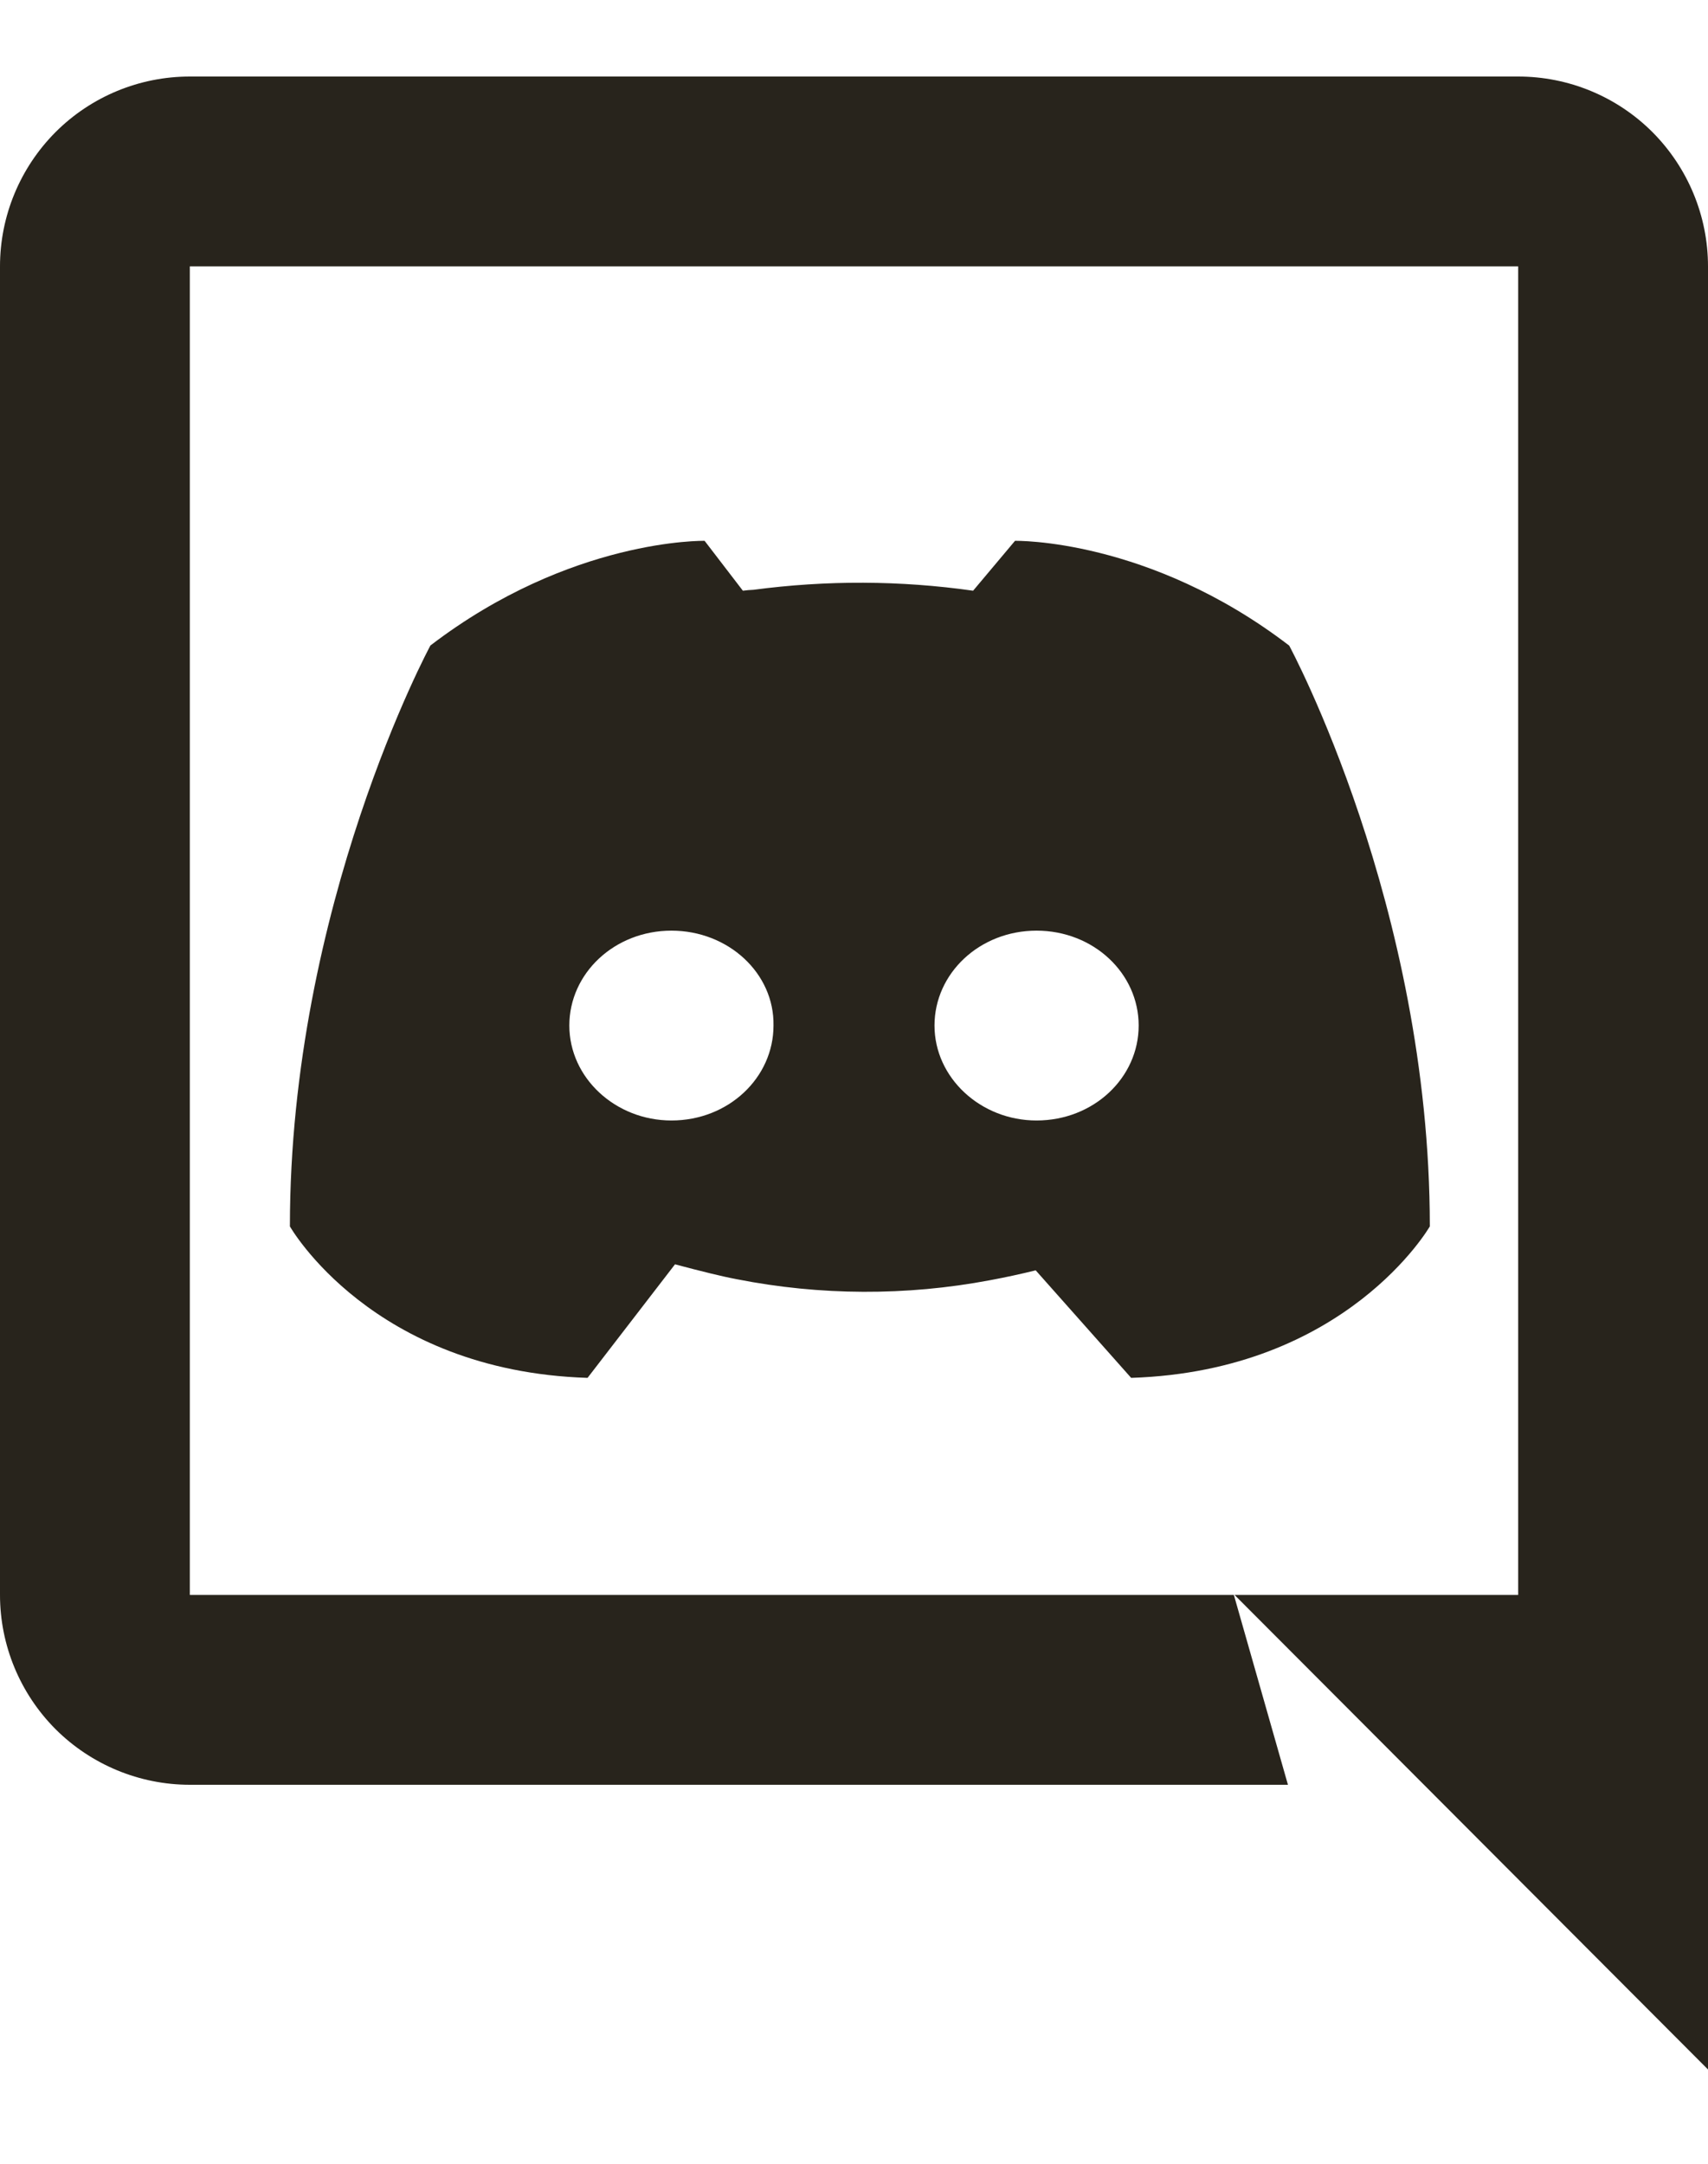 <?xml version="1.0" encoding="UTF-8"?> <svg xmlns="http://www.w3.org/2000/svg" width="15" height="19" viewBox="0 0 15 19" fill="none"><path d="M9.095 11.155C8.961 11.188 8.827 11.217 8.692 11.242C7.958 11.38 7.204 11.377 6.472 11.233C6.343 11.209 6.162 11.164 5.928 11.102L5.16 12.099C3.266 12.039 2.546 10.769 2.546 10.769C2.546 7.952 3.78 5.668 3.78 5.668C5.014 4.724 6.188 4.749 6.188 4.749L6.524 5.187C6.555 5.183 6.586 5.18 6.617 5.179C7.258 5.094 7.906 5.096 8.546 5.187L8.914 4.749C8.914 4.749 10.089 4.724 11.322 5.669C11.322 5.669 12.557 7.952 12.557 10.769C12.557 10.769 11.828 12.038 9.934 12.099L9.095 11.154V11.155ZM5.897 8.172C5.396 8.172 5 8.547 5 9.005C5 9.464 5.404 9.839 5.897 9.839C6.397 9.839 6.793 9.464 6.793 9.005C6.801 8.547 6.397 8.172 5.897 8.172ZM9.103 8.172C8.603 8.172 8.207 8.547 8.207 9.005C8.207 9.464 8.612 9.839 9.103 9.839C9.604 9.839 10 9.464 10 9.005C10 8.547 9.604 8.172 9.103 8.172ZM15 18.172L10.842 14.005H13.333V2.339H1.667V14.005H10.836L11.311 15.672H1.667C1.225 15.672 0.801 15.496 0.488 15.184C0.176 14.871 0 14.447 0 14.005V2.339C0 1.897 0.176 1.473 0.488 1.16C0.801 0.847 1.225 0.672 1.667 0.672H13.333C13.775 0.672 14.199 0.847 14.512 1.16C14.824 1.473 15 1.897 15 2.339V18.172Z" fill="#28241C"></path></svg> 